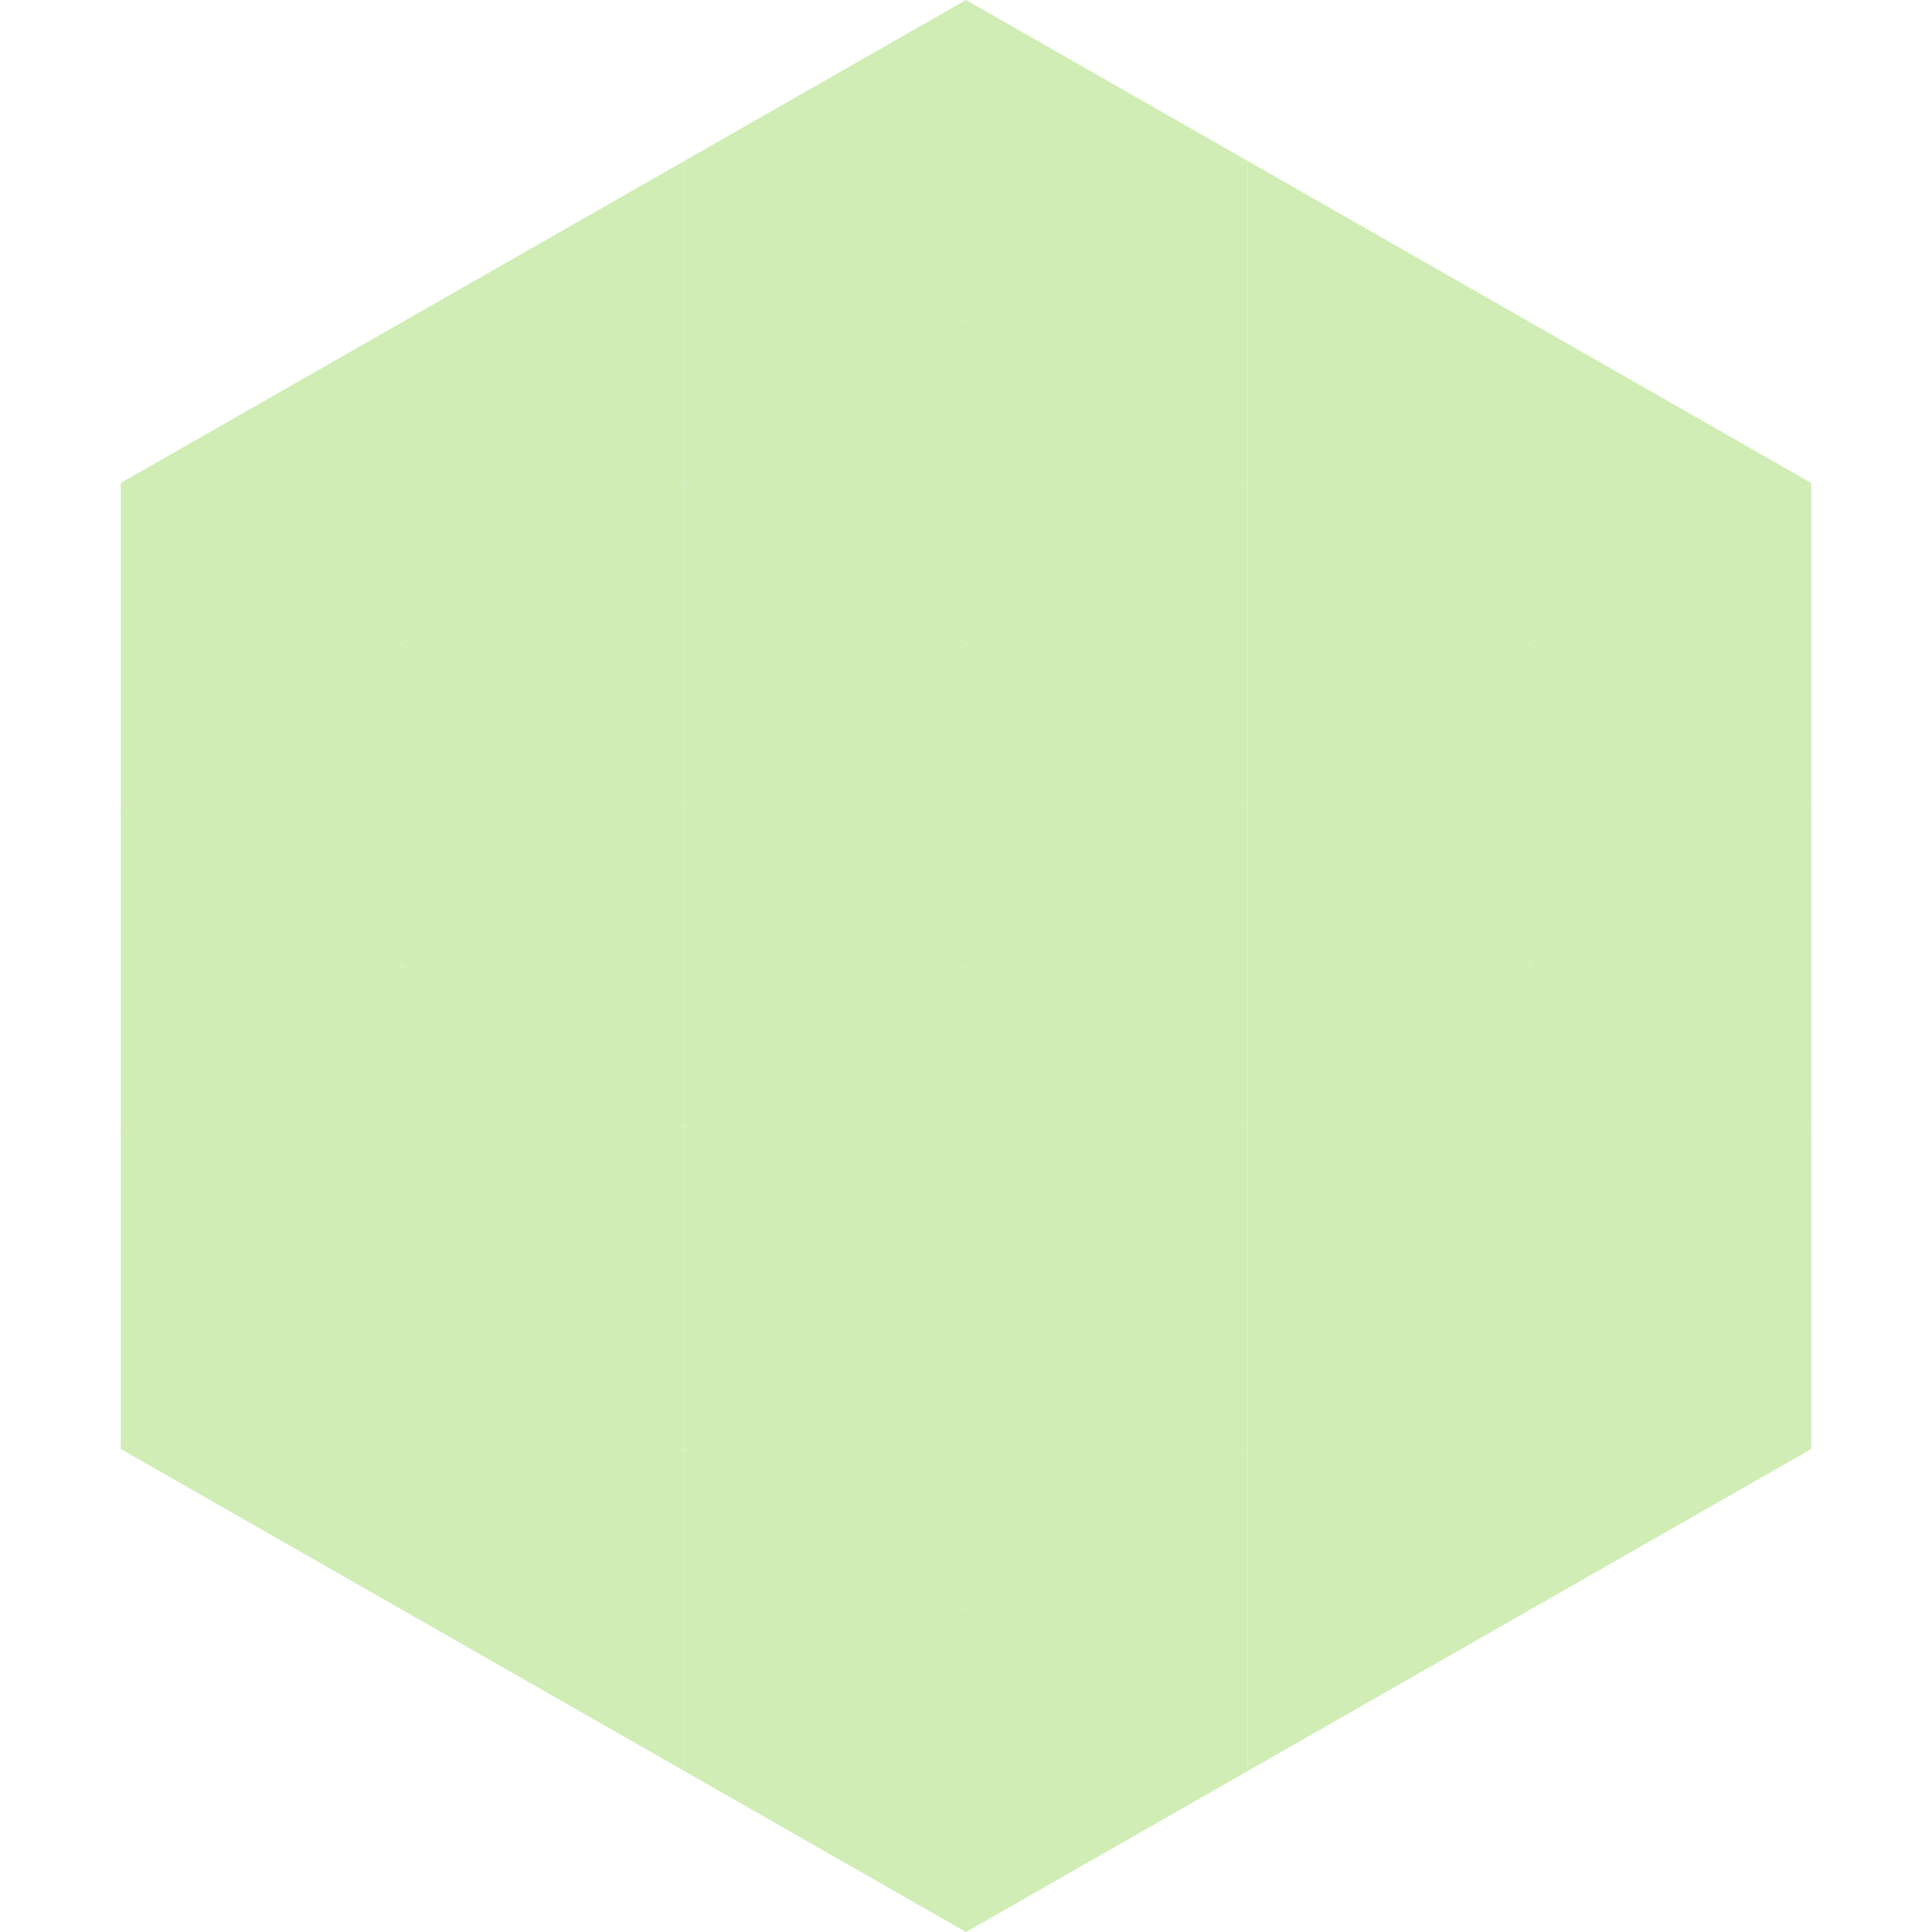 <?xml version="1.0"?>
<!-- Generated by SVGo -->
<svg width="240" height="240"
     xmlns="http://www.w3.org/2000/svg"
     xmlns:xlink="http://www.w3.org/1999/xlink">
<polygon points="50,40 15,60 50,80" style="fill:rgb(207,237,181)" />
<polygon points="190,40 225,60 190,80" style="fill:rgb(207,237,181)" />
<polygon points="15,60 50,80 15,100" style="fill:rgb(207,237,181)" />
<polygon points="225,60 190,80 225,100" style="fill:rgb(207,237,181)" />
<polygon points="50,80 15,100 50,120" style="fill:rgb(207,237,181)" />
<polygon points="190,80 225,100 190,120" style="fill:rgb(207,237,181)" />
<polygon points="15,100 50,120 15,140" style="fill:rgb(207,237,181)" />
<polygon points="225,100 190,120 225,140" style="fill:rgb(207,237,181)" />
<polygon points="50,120 15,140 50,160" style="fill:rgb(207,237,181)" />
<polygon points="190,120 225,140 190,160" style="fill:rgb(207,237,181)" />
<polygon points="15,140 50,160 15,180" style="fill:rgb(207,237,181)" />
<polygon points="225,140 190,160 225,180" style="fill:rgb(207,237,181)" />
<polygon points="50,160 15,180 50,200" style="fill:rgb(207,237,181)" />
<polygon points="190,160 225,180 190,200" style="fill:rgb(207,237,181)" />
<polygon points="15,180 50,200 15,220" style="fill:rgb(255,255,255); fill-opacity:0" />
<polygon points="225,180 190,200 225,220" style="fill:rgb(255,255,255); fill-opacity:0" />
<polygon points="50,0 85,20 50,40" style="fill:rgb(255,255,255); fill-opacity:0" />
<polygon points="190,0 155,20 190,40" style="fill:rgb(255,255,255); fill-opacity:0" />
<polygon points="85,20 50,40 85,60" style="fill:rgb(207,237,181)" />
<polygon points="155,20 190,40 155,60" style="fill:rgb(207,237,181)" />
<polygon points="50,40 85,60 50,80" style="fill:rgb(207,237,181)" />
<polygon points="190,40 155,60 190,80" style="fill:rgb(207,237,181)" />
<polygon points="85,60 50,80 85,100" style="fill:rgb(207,237,181)" />
<polygon points="155,60 190,80 155,100" style="fill:rgb(207,237,181)" />
<polygon points="50,80 85,100 50,120" style="fill:rgb(207,237,181)" />
<polygon points="190,80 155,100 190,120" style="fill:rgb(207,237,181)" />
<polygon points="85,100 50,120 85,140" style="fill:rgb(207,237,181)" />
<polygon points="155,100 190,120 155,140" style="fill:rgb(207,237,181)" />
<polygon points="50,120 85,140 50,160" style="fill:rgb(207,237,181)" />
<polygon points="190,120 155,140 190,160" style="fill:rgb(207,237,181)" />
<polygon points="85,140 50,160 85,180" style="fill:rgb(207,237,181)" />
<polygon points="155,140 190,160 155,180" style="fill:rgb(207,237,181)" />
<polygon points="50,160 85,180 50,200" style="fill:rgb(207,237,181)" />
<polygon points="190,160 155,180 190,200" style="fill:rgb(207,237,181)" />
<polygon points="85,180 50,200 85,220" style="fill:rgb(207,237,181)" />
<polygon points="155,180 190,200 155,220" style="fill:rgb(207,237,181)" />
<polygon points="120,0 85,20 120,40" style="fill:rgb(207,237,181)" />
<polygon points="120,0 155,20 120,40" style="fill:rgb(207,237,181)" />
<polygon points="85,20 120,40 85,60" style="fill:rgb(207,237,181)" />
<polygon points="155,20 120,40 155,60" style="fill:rgb(207,237,181)" />
<polygon points="120,40 85,60 120,80" style="fill:rgb(207,237,181)" />
<polygon points="120,40 155,60 120,80" style="fill:rgb(207,237,181)" />
<polygon points="85,60 120,80 85,100" style="fill:rgb(207,237,181)" />
<polygon points="155,60 120,80 155,100" style="fill:rgb(207,237,181)" />
<polygon points="120,80 85,100 120,120" style="fill:rgb(207,237,181)" />
<polygon points="120,80 155,100 120,120" style="fill:rgb(207,237,181)" />
<polygon points="85,100 120,120 85,140" style="fill:rgb(207,237,181)" />
<polygon points="155,100 120,120 155,140" style="fill:rgb(207,237,181)" />
<polygon points="120,120 85,140 120,160" style="fill:rgb(207,237,181)" />
<polygon points="120,120 155,140 120,160" style="fill:rgb(207,237,181)" />
<polygon points="85,140 120,160 85,180" style="fill:rgb(207,237,181)" />
<polygon points="155,140 120,160 155,180" style="fill:rgb(207,237,181)" />
<polygon points="120,160 85,180 120,200" style="fill:rgb(207,237,181)" />
<polygon points="120,160 155,180 120,200" style="fill:rgb(207,237,181)" />
<polygon points="85,180 120,200 85,220" style="fill:rgb(207,237,181)" />
<polygon points="155,180 120,200 155,220" style="fill:rgb(207,237,181)" />
<polygon points="120,200 85,220 120,240" style="fill:rgb(207,237,181)" />
<polygon points="120,200 155,220 120,240" style="fill:rgb(207,237,181)" />
<polygon points="85,220 120,240 85,260" style="fill:rgb(255,255,255); fill-opacity:0" />
<polygon points="155,220 120,240 155,260" style="fill:rgb(255,255,255); fill-opacity:0" />
</svg>
